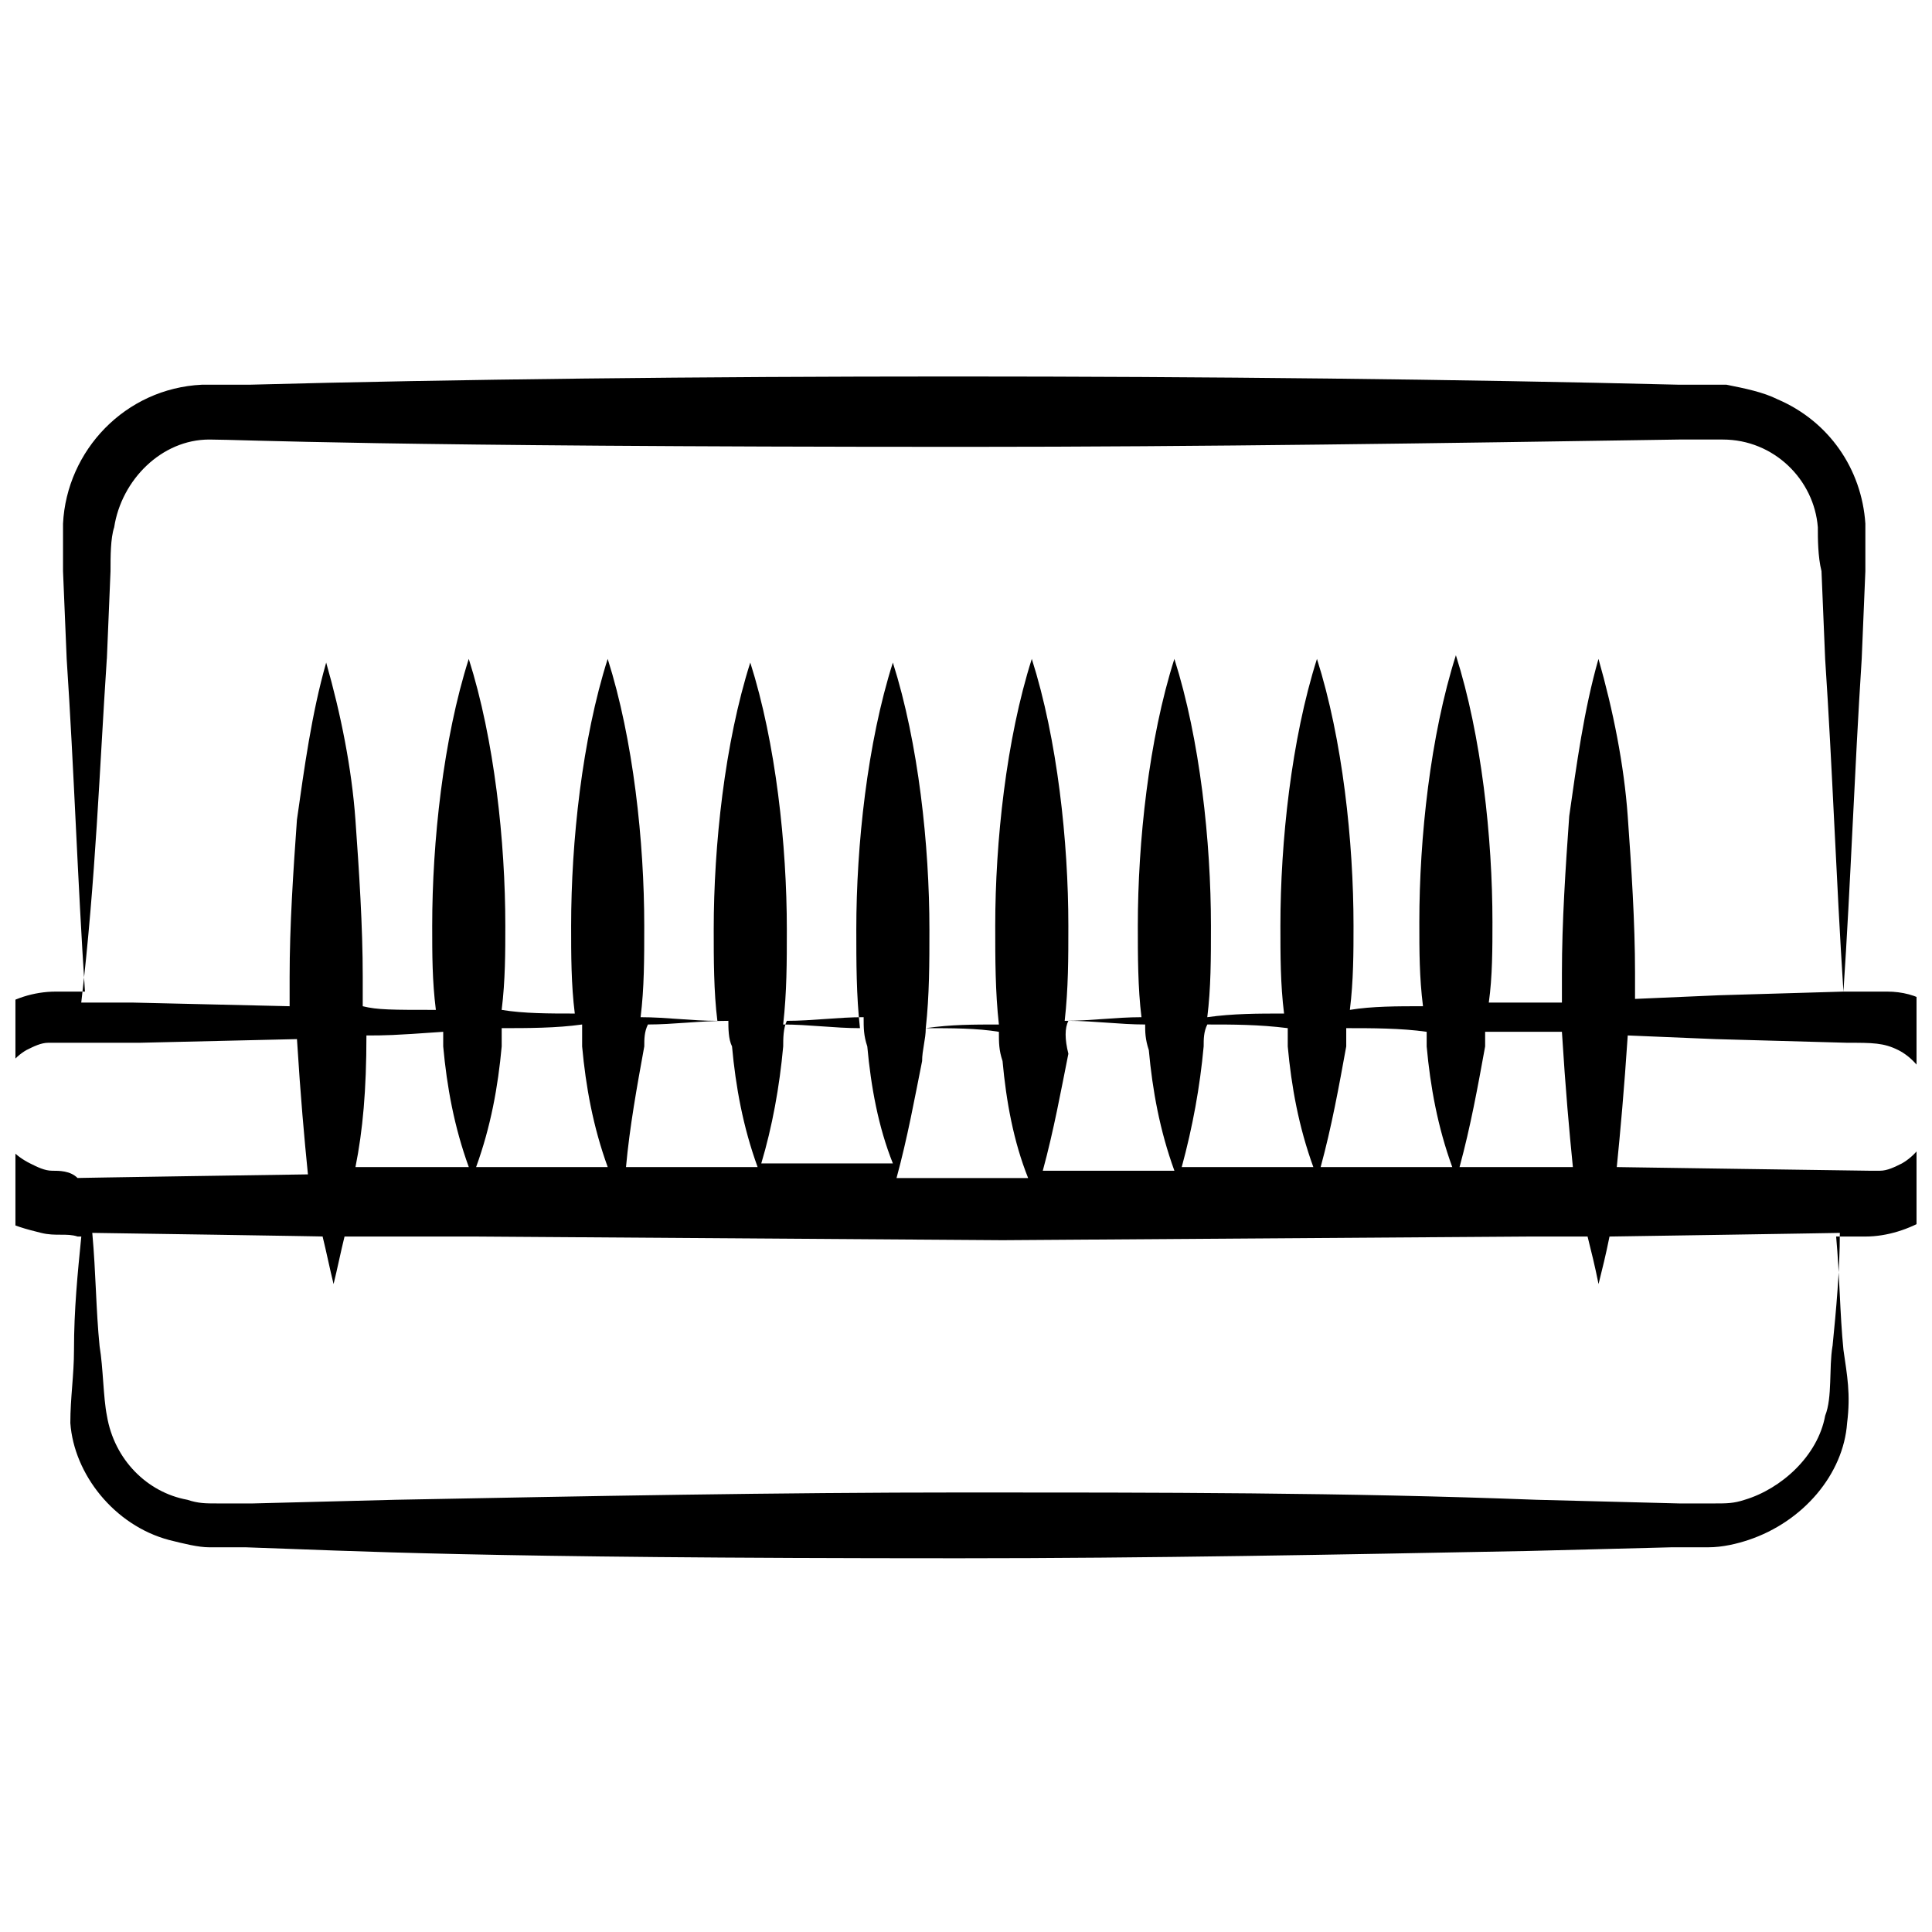 <?xml version="1.0" encoding="UTF-8"?>
<!-- Uploaded to: ICON Repo, www.svgrepo.com, Generator: ICON Repo Mixer Tools -->
<svg width="800px" height="800px" version="1.1" viewBox="144 144 512 512" xmlns="http://www.w3.org/2000/svg">
 <defs>
  <clipPath id="a">
   <path d="m148.09 243h503.81v314h-503.81z"/>
  </clipPath>
 </defs>
 <g clip-path="url(#a)">
  <path d="m654.81 409.69c-2.906-1.938-6.781-2.906-10.656-2.906h-9.688-1.938c1.938-29.066 2.906-58.133 4.844-88.168l0.969-23.254v-12.594c-0.969-14.531-9.688-27.129-23.254-32.941-3.875-1.938-8.719-2.906-13.562-3.875h-12.594c-116.27-2.906-270.31-2.906-378.82 0h-12.594c-20.348 0.969-35.848 17.441-36.816 36.816v12.594l0.969 23.254c1.938 29.066 2.906 59.102 4.844 88.168h-7.75c-5.812 0-11.625 1.938-15.5 4.844-13.562 7.75-19.379 25.191-13.562 38.754 2.906 6.781 7.75 13.562 14.531 16.469 2.906 1.938 6.781 2.906 10.656 3.875s6.781 0 9.688 0.969h0.969c-0.969 9.688-1.938 19.379-1.938 30.035 0 6.781-0.969 12.594-0.969 19.379 0.969 13.562 11.625 27.129 26.16 31.004 3.875 0.969 7.75 1.938 10.656 1.938h9.688c29.066 0.969 60.07 2.906 188.93 2.906 50.383 0 100.76-0.969 151.14-1.938l37.785-0.969h9.688c3.875 0 7.75-0.969 10.656-1.938 14.531-4.844 25.191-17.441 26.16-31.004 0.969-7.75 0-12.594-0.969-19.379-0.969-9.688-0.969-19.379-1.938-30.035h7.75c5.812 0 11.625-1.938 16.469-4.844 13.562-7.75 19.379-26.16 12.594-39.723-0.969-8.719-5.812-14.531-12.598-17.438zm-482.49-91.074 0.969-23.254c0-3.875 0-8.719 0.969-11.625 1.938-12.594 12.594-23.254 25.191-23.254 8.719 0 43.598 1.938 200.55 1.938 62.977 0 125.95-0.969 188.93-1.938h11.625c13.562 0 24.223 10.656 25.191 23.254 0 2.906 0 7.75 0.969 11.625l0.969 23.254c1.938 29.066 2.906 58.133 4.844 88.168l-32.941 0.969-22.285 0.969v-6.781c0-13.562-0.969-28.098-1.938-41.66s-3.875-28.098-7.75-41.66c-3.875 13.562-5.812 28.098-7.75 41.66-0.969 13.562-1.938 28.098-1.938 41.66v7.75h-19.379c0.969-6.781 0.969-14.531 0.969-21.316 0-22.285-2.906-49.41-9.688-70.727-6.781 21.316-9.688 48.441-9.688 70.727 0 7.75 0 14.531 0.969 22.285-6.781 0-13.562 0-19.379 0.969 0.969-7.75 0.969-15.5 0.969-22.285 0-22.285-2.906-49.41-9.688-70.727-6.781 21.316-9.688 48.441-9.688 70.727 0 7.75 0 15.5 0.969 23.254-6.781 0-13.562 0-20.348 0.969 0.969-7.75 0.969-15.5 0.969-24.223 0-22.285-2.906-49.41-9.688-70.727-6.781 21.316-9.688 48.441-9.688 70.727 0 7.75 0 16.469 0.969 24.223-6.781 0-13.562 0.969-20.348 0.969 0.969-8.719 0.969-16.469 0.969-25.191 0-22.285-2.906-49.41-9.688-70.727-6.781 21.316-9.688 48.441-9.688 70.727 0 8.719 0 17.441 0.969 26.16-6.781 0-12.594 0-19.379 0.969 6.781 0 13.562 0 19.379 0.969 0 2.906 0 4.844 0.969 7.75 0.969 10.656 2.906 21.316 6.781 31.004h-34.879c2.906-10.656 4.844-21.316 6.781-31.004 0-2.906 0.969-5.812 0.969-8.719h0.969-0.969c0.969-8.719 0.969-17.441 0.969-26.16 0-22.285-2.906-49.41-9.688-70.727-6.781 21.316-9.688 48.441-9.688 70.727 0 8.719 0 17.441 0.969 26.16-6.781 0-13.562-0.969-20.348-0.969 0.969-8.719 0.969-16.469 0.969-25.191 0-22.285-2.906-49.41-9.688-70.727-6.781 21.316-9.688 48.441-9.688 70.727 0 7.75 0 16.469 0.969 24.223-6.781 0-13.562-0.969-20.348-0.969 0.969-7.75 0.969-15.5 0.969-24.223 0-22.285-2.906-49.41-9.688-70.727-6.781 21.316-9.688 48.441-9.688 70.727 0 7.75 0 15.5 0.969 23.254-6.781 0-13.562 0-19.379-0.969 0.969-7.75 0.969-15.5 0.969-22.285 0-22.285-2.906-49.41-9.688-70.727-6.781 21.316-9.688 48.441-9.688 70.727 0 7.75 0 14.531 0.969 22.285-11.625 0-15.5 0-19.379-0.969v-7.75c0-13.562-0.969-28.098-1.938-41.66s-3.875-28.098-7.75-41.66c-3.875 13.562-5.812 28.098-7.75 41.66-0.969 13.562-1.938 28.098-1.938 41.66v7.75l-41.66-0.969h-13.562c3.867-32.941 4.836-62.008 6.773-91.074zm388.51 134.67h-30.035c2.906-10.656 4.844-21.316 6.781-31.973v-3.875h20.348c0.969 15.504 1.938 26.16 2.906 35.848zm-133.7-38.754c6.781 0 13.562 0.969 20.348 0.969 0 1.938 0 3.875 0.969 6.781 0.969 10.656 2.906 21.316 6.781 31.973h-34.879c2.906-10.656 4.844-21.316 6.781-31.004-0.969-3.875-0.969-6.781 0-8.719zm35.852 6.781c0-1.938 0-3.875 0.969-5.812 6.781 0 13.562 0 21.316 0.969v4.844c0.969 10.656 2.906 21.316 6.781 31.973h-34.879c2.902-10.656 4.84-21.312 5.812-31.973zm37.785 0v-4.844c6.781 0 14.531 0 21.316 0.969v3.875c0.969 10.656 2.906 21.316 6.781 31.973h-34.879c2.906-10.656 4.844-21.312 6.781-31.973zm-259.66-2.906c4.844 0 6.781 0 20.348-0.969v3.875c0.969 10.656 2.906 21.316 6.781 31.973h-30.035c1.938-9.688 2.906-20.344 2.906-34.879zm35.848 2.906v-4.844c6.781 0 14.531 0 21.316-0.969v5.812c0.969 10.656 2.906 21.316 6.781 31.973h-34.879c3.875-10.656 5.812-21.312 6.781-31.973zm37.785 0c0-1.938 0-3.875 0.969-5.812 6.781 0 13.562-0.969 21.316-0.969 0 1.938 0 4.844 0.969 6.781 0.969 10.656 2.906 21.316 6.781 31.973h-34.879c0.969-10.656 2.906-21.312 4.844-31.973zm36.816 0c0-1.938 0-4.844 0.969-6.781 6.781 0 13.562-0.969 20.348-0.969 0 2.906 0 4.844 0.969 7.75 0.969 10.656 2.906 21.316 6.781 31.004h-34.879c2.906-9.688 4.844-20.344 5.812-31.004zm-193.77 32.941c-1.938 0-3.875-0.969-5.812-1.938-3.875-1.938-6.781-4.844-7.75-8.719-2.906-7.75 0-17.441 6.781-21.316 1.938-0.969 3.875-1.938 5.812-1.938h2.906 21.316l41.66-0.969c0.969 15.5 1.938 26.16 2.906 35.848-0.969 0-64.914 0.969-61.039 0.969-1.938-1.938-4.844-1.938-6.781-1.938zm471.84 46.508c-0.969 5.812 0 13.562-1.938 18.41-1.938 10.656-11.625 19.379-21.316 22.285-2.906 0.969-4.844 0.969-7.75 0.969h-9.688l-37.785-0.969c-50.383-1.938-100.76-1.938-151.14-1.938s-100.76 0.969-151.14 1.938l-37.785 0.969h-9.688c-2.906 0-4.844 0-7.75-0.969-10.656-1.938-19.379-10.656-21.316-22.285-0.969-4.844-0.969-12.594-1.938-18.41-0.969-9.688-0.969-19.379-1.938-30.035 0.969 0 64.914 0.969 61.039 0.969 0.969 3.875 1.938 8.719 2.906 12.594 0.969-3.875 1.938-8.719 2.906-12.594h34.879l139.52 0.969 139.52-0.969h15.5c0.969 3.875 1.938 7.75 2.906 12.594 0.969-3.875 1.938-7.75 2.906-12.594 0.969 0 62.977-0.969 61.039-0.969 0.004 9.688-0.965 20.344-1.934 30.035zm18.406-48.445c-1.938 0.969-3.875 1.938-5.812 1.938h-2.906c-0.969 0-67.82-0.969-66.852-0.969 0.969-9.688 1.938-20.348 2.906-34.879l23.254 0.969 34.879 0.969c6.781 0 9.688 0 13.562 1.938s6.781 5.812 7.75 8.719c3.875 7.754 0 17.441-6.781 21.316z"/>
 </g>
</svg>